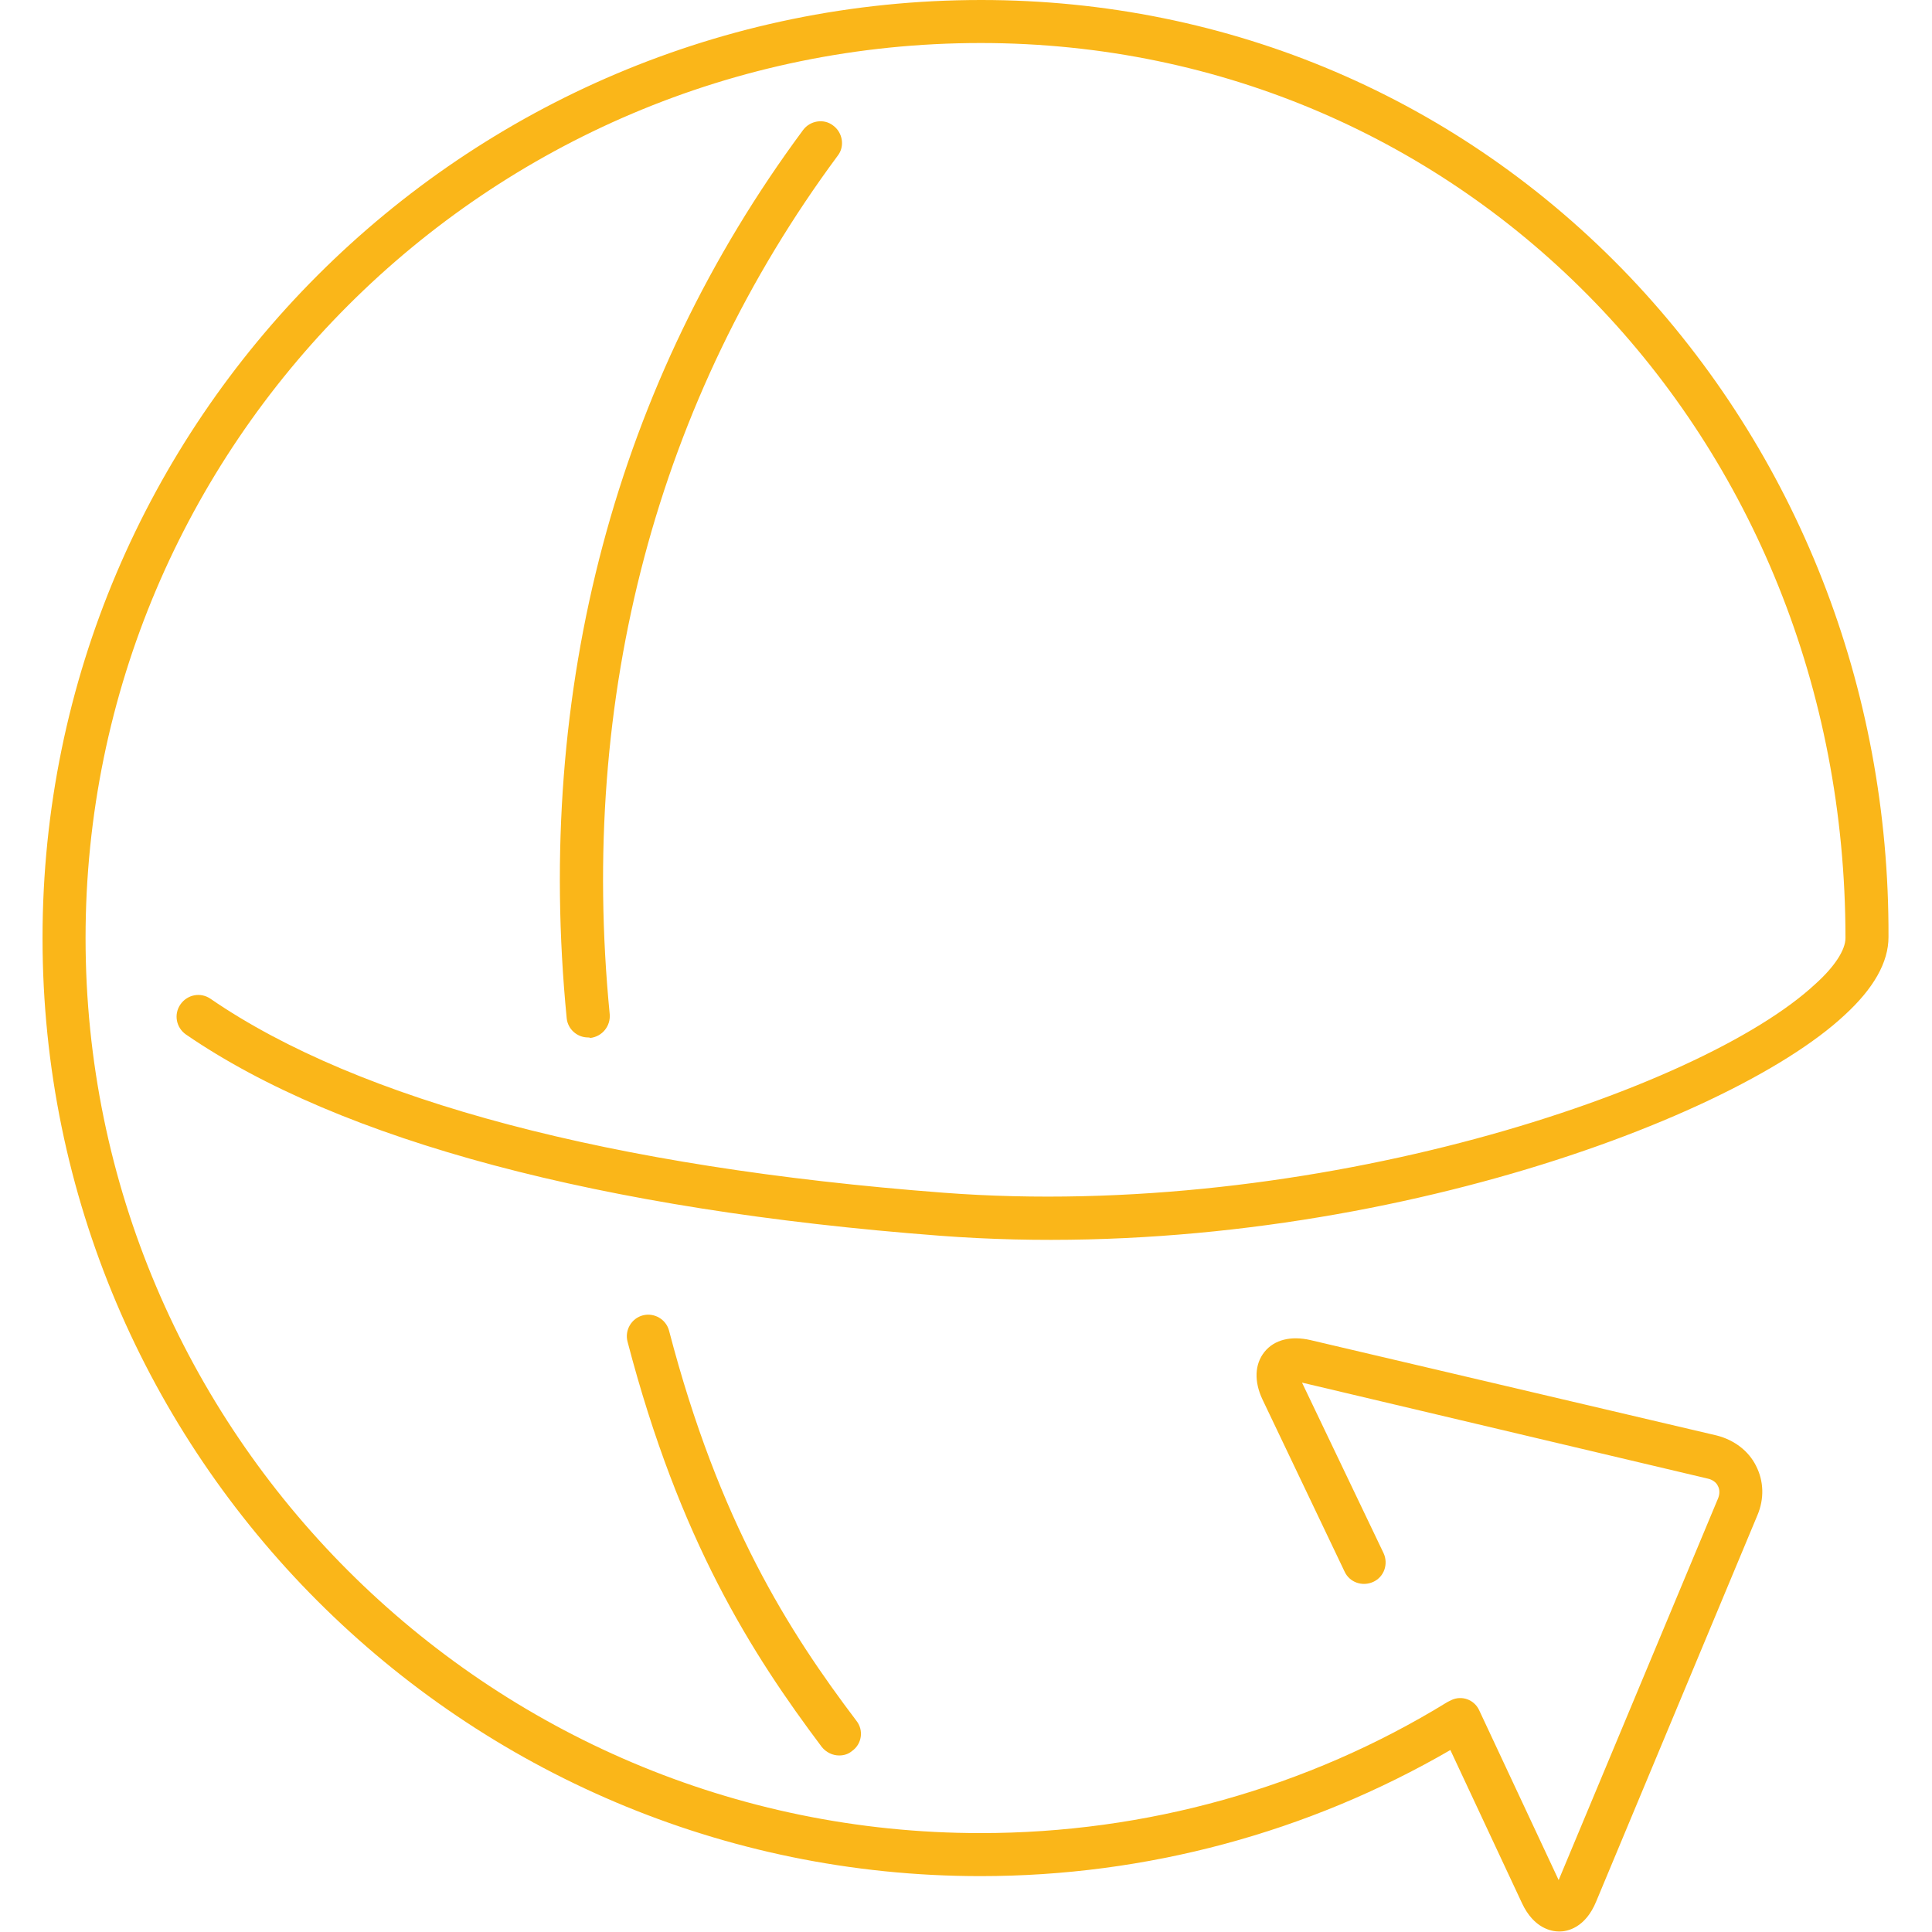 <?xml version="1.0" encoding="utf-8"?>
<!-- Generator: Adobe Illustrator 22.0.1, SVG Export Plug-In . SVG Version: 6.00 Build 0)  -->
<svg version="1.1" id="Capa_1" xmlns="http://www.w3.org/2000/svg" xmlns:xlink="http://www.w3.org/1999/xlink" x="0px" y="0px"
	 viewBox="0 0 390.7 390.7" style="enable-background:new 0 0 390.7 390.7;" xml:space="preserve">
<style type="text/css">
	.st0{fill:#FAB619;}
</style>
<g>
	<g>
		<path class="st0" d="M169.7,355c-1.3,0-2.6-0.6-3.5-1.7c-14.2-18.9-28.8-41.8-39.3-82c-0.6-2.3,0.8-4.7,3.1-5.3
			c2.3-0.6,4.7,0.8,5.3,3.1c10.1,38.7,24.2,60.8,37.9,78.9c1.5,1.9,1.1,4.7-0.9,6.1C171.6,354.7,170.7,355,169.7,355z"/>
	</g>
	<g>
		<path class="st0" d="M118.9,209.8c-2.2,0-4.1-1.7-4.3-3.9c-6.5-66.5,10-128.6,47.8-179.6c1.4-1.9,4.2-2.4,6.1-0.9
			c1.9,1.4,2.4,4.2,0.9,6.1c-36.5,49.3-52.4,109.3-46.1,173.6c0.2,2.4-1.5,4.5-3.9,4.8C119.2,209.8,119,209.8,118.9,209.8z"/>
	</g>
	<path class="st0" d="M329.6,56c-34.4-36.1-81-56-131.2-56C93.8,0,8.6,85.1,8.6,189.7s85.1,189.7,189.7,189.7
		c33.5,0,66.2-8.8,95-25.5l14.5,31c2.4,5.1,6,5.7,7.5,5.7c0,0,0.1,0,0.1,0c1.5,0,5.2-0.7,7.4-6.1l32.6-78.1c1.4-3.3,1.3-6.9-0.3-10
		c-1.5-3-4.4-5.2-7.9-6.1L265,271c-3.9-0.9-7.3-0.1-9.3,2.4c-2,2.5-2.1,6-0.4,9.6l16.6,34.8c1,2.2,3.6,3.1,5.8,2.1
		c2.2-1,3.1-3.6,2.1-5.8l-16.5-34.5l82,19.4c1,0.2,1.8,0.8,2.1,1.5c0.4,0.7,0.4,1.7,0,2.6l-32.2,77.1l-16.1-34.4c-1-2.1-3.5-3-5.6-2
		c0,0-0.6,0.3-0.8,0.4c-28.3,17.4-61,26.5-94.4,26.5c-99.8,0-181-81.2-181-181c0-99.8,81.2-181,181-181c98.1,0,174.9,79.5,174.9,181
		c0,2.4-2.2,5.8-6.1,9.3c-23.1,21.5-101.4,47.9-176.3,42.2c-67-5.1-118.2-18.6-148.2-39.2c-2-1.4-4.7-0.9-6.1,1.1
		c-1.4,2-0.9,4.7,1.1,6.1c31.3,21.5,84,35.5,152.5,40.7c80.3,6.1,159.2-22.5,182.9-44.6c5.9-5.4,8.9-10.7,8.9-15.8
		C382.1,139,363.4,91.6,329.6,56z"/>
</g>
</svg>

